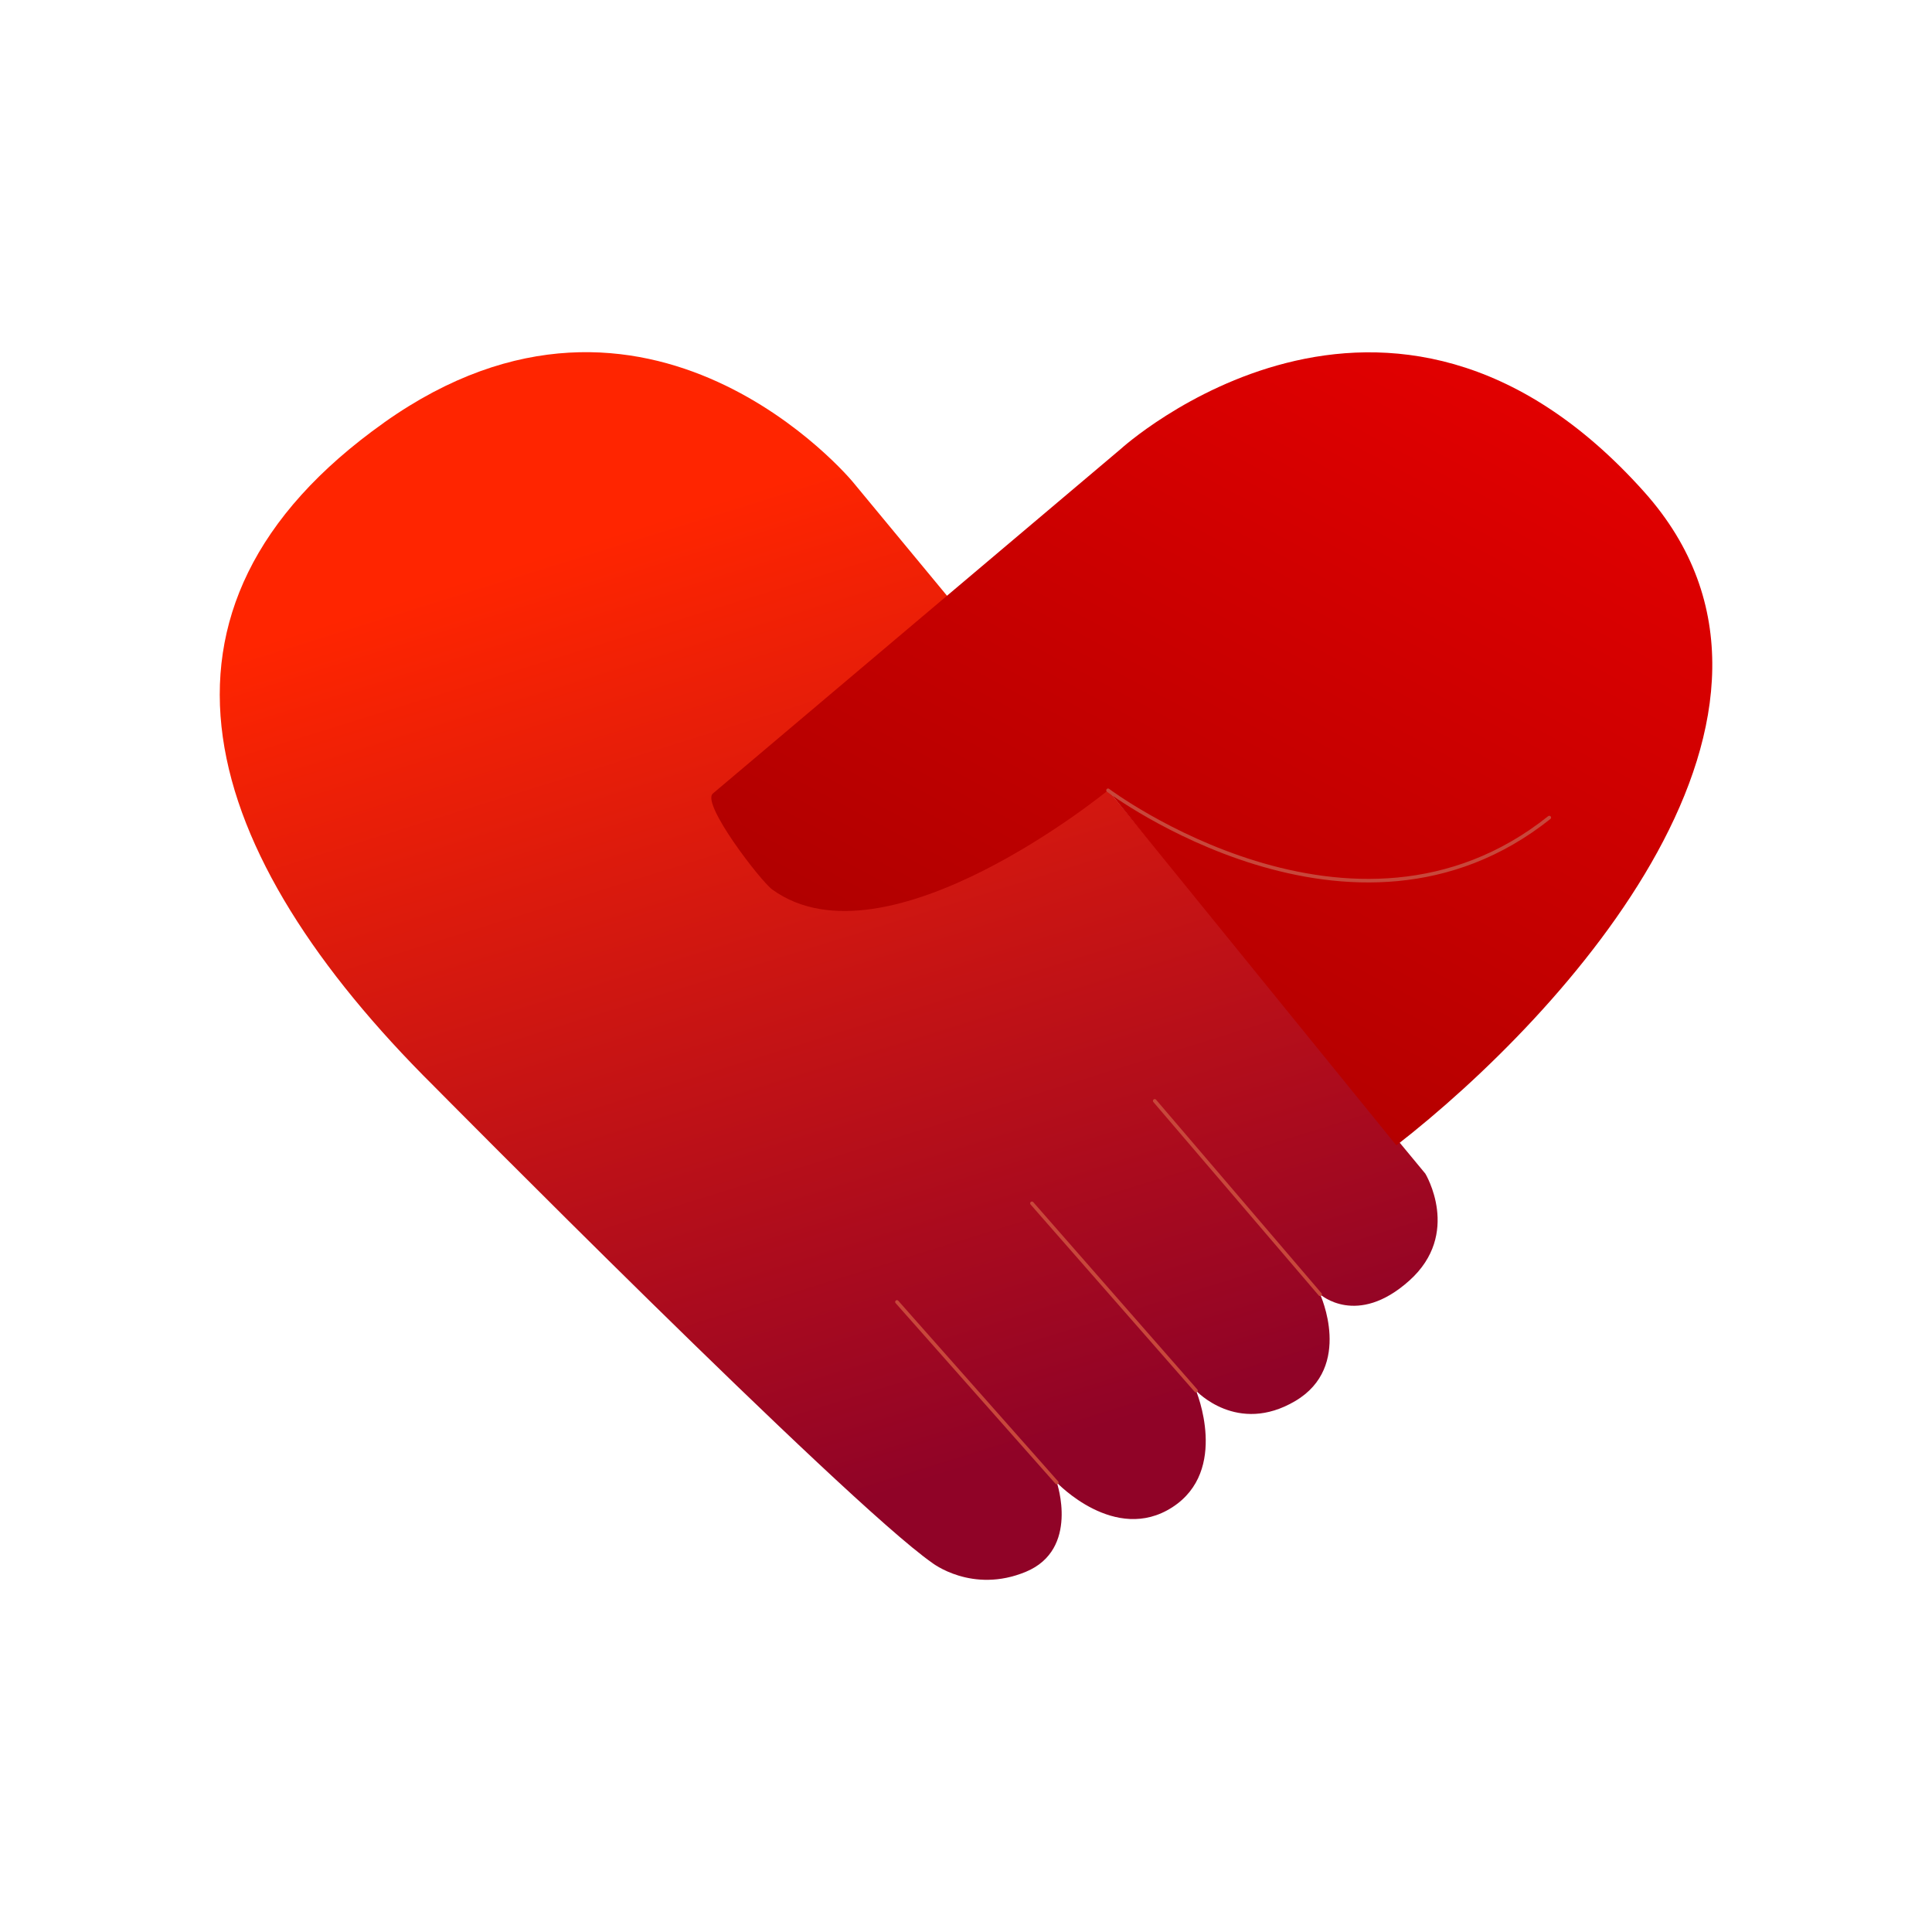 <svg xmlns="http://www.w3.org/2000/svg" xmlns:xlink="http://www.w3.org/1999/xlink" id="Layer_1" viewBox="0 0 900 900"><defs><style>      .cls-1 {        fill: none;        stroke: #c8473b;        stroke-linecap: round;        stroke-linejoin: round;        stroke-width: 1.66px;      }      .cls-2 {        fill: url(#linear-gradient-2);      }      .cls-3 {        fill: url(#linear-gradient);      }      .cls-4 {        opacity: .12;      }    </style><linearGradient id="linear-gradient" x1="457.24" y1="682.56" x2="318.65" y2="237.62" gradientUnits="userSpaceOnUse"><stop offset="0" stop-color="#900327"></stop><stop offset="1" stop-color="#ff2500"></stop></linearGradient><linearGradient id="linear-gradient-2" x1="417.52" y1="635.04" x2="701.99" y2="102.56" gradientUnits="userSpaceOnUse"><stop offset="0" stop-color="#9b0000"></stop><stop offset="1" stop-color="#ea0000"></stop></linearGradient></defs><g><path class="cls-3" d="M178.91,196.85c123.25-87.43,218.33,27.61,218.33,27.61l266.73,322.26s16.97,27.97-7.47,49.85c-24.44,21.89-41.54,6.38-41.54,6.38,0,0,15.52,33.67-11.55,49.68-27.07,16.02-46.26-4.82-46.26-4.82,0,0,15.6,37.16-11.07,54.35-26.67,17.18-53.77-11.52-53.77-11.52,0,0,10.68,31.11-14.41,41.55-25.09,10.43-43.73-4.2-43.73-4.2-40.61-28.48-232.14-222.12-232.14-222.12-108.85-108.01-145.42-222.24-23.11-309.01Z"></path><path class="cls-2" d="M332.04,369.69l190.01-160.51s124.53-113.62,243.92,20.01c91.65,102.58-36.91,243.32-115.49,304.38l-134.3-165.42s-103.32,84.64-156.41,46.24c-5.39-3.9-33.09-39.84-27.73-44.7Z"></path><line class="cls-1" x1="614.96" y1="602.96" x2="537.91" y2="512.82"></line><line class="cls-1" x1="557.15" y1="647.82" x2="480.71" y2="560.55"></line><line class="cls-1" x1="492.3" y1="690.64" x2="417.83" y2="606.49"></line><path class="cls-1" d="M516.17,368.15s114.08,85.59,205.55,12.7"></path></g><g class="cls-4"><image width="782" height="334" transform="translate(275.68 654.24) scale(.48)"></image></g></svg>